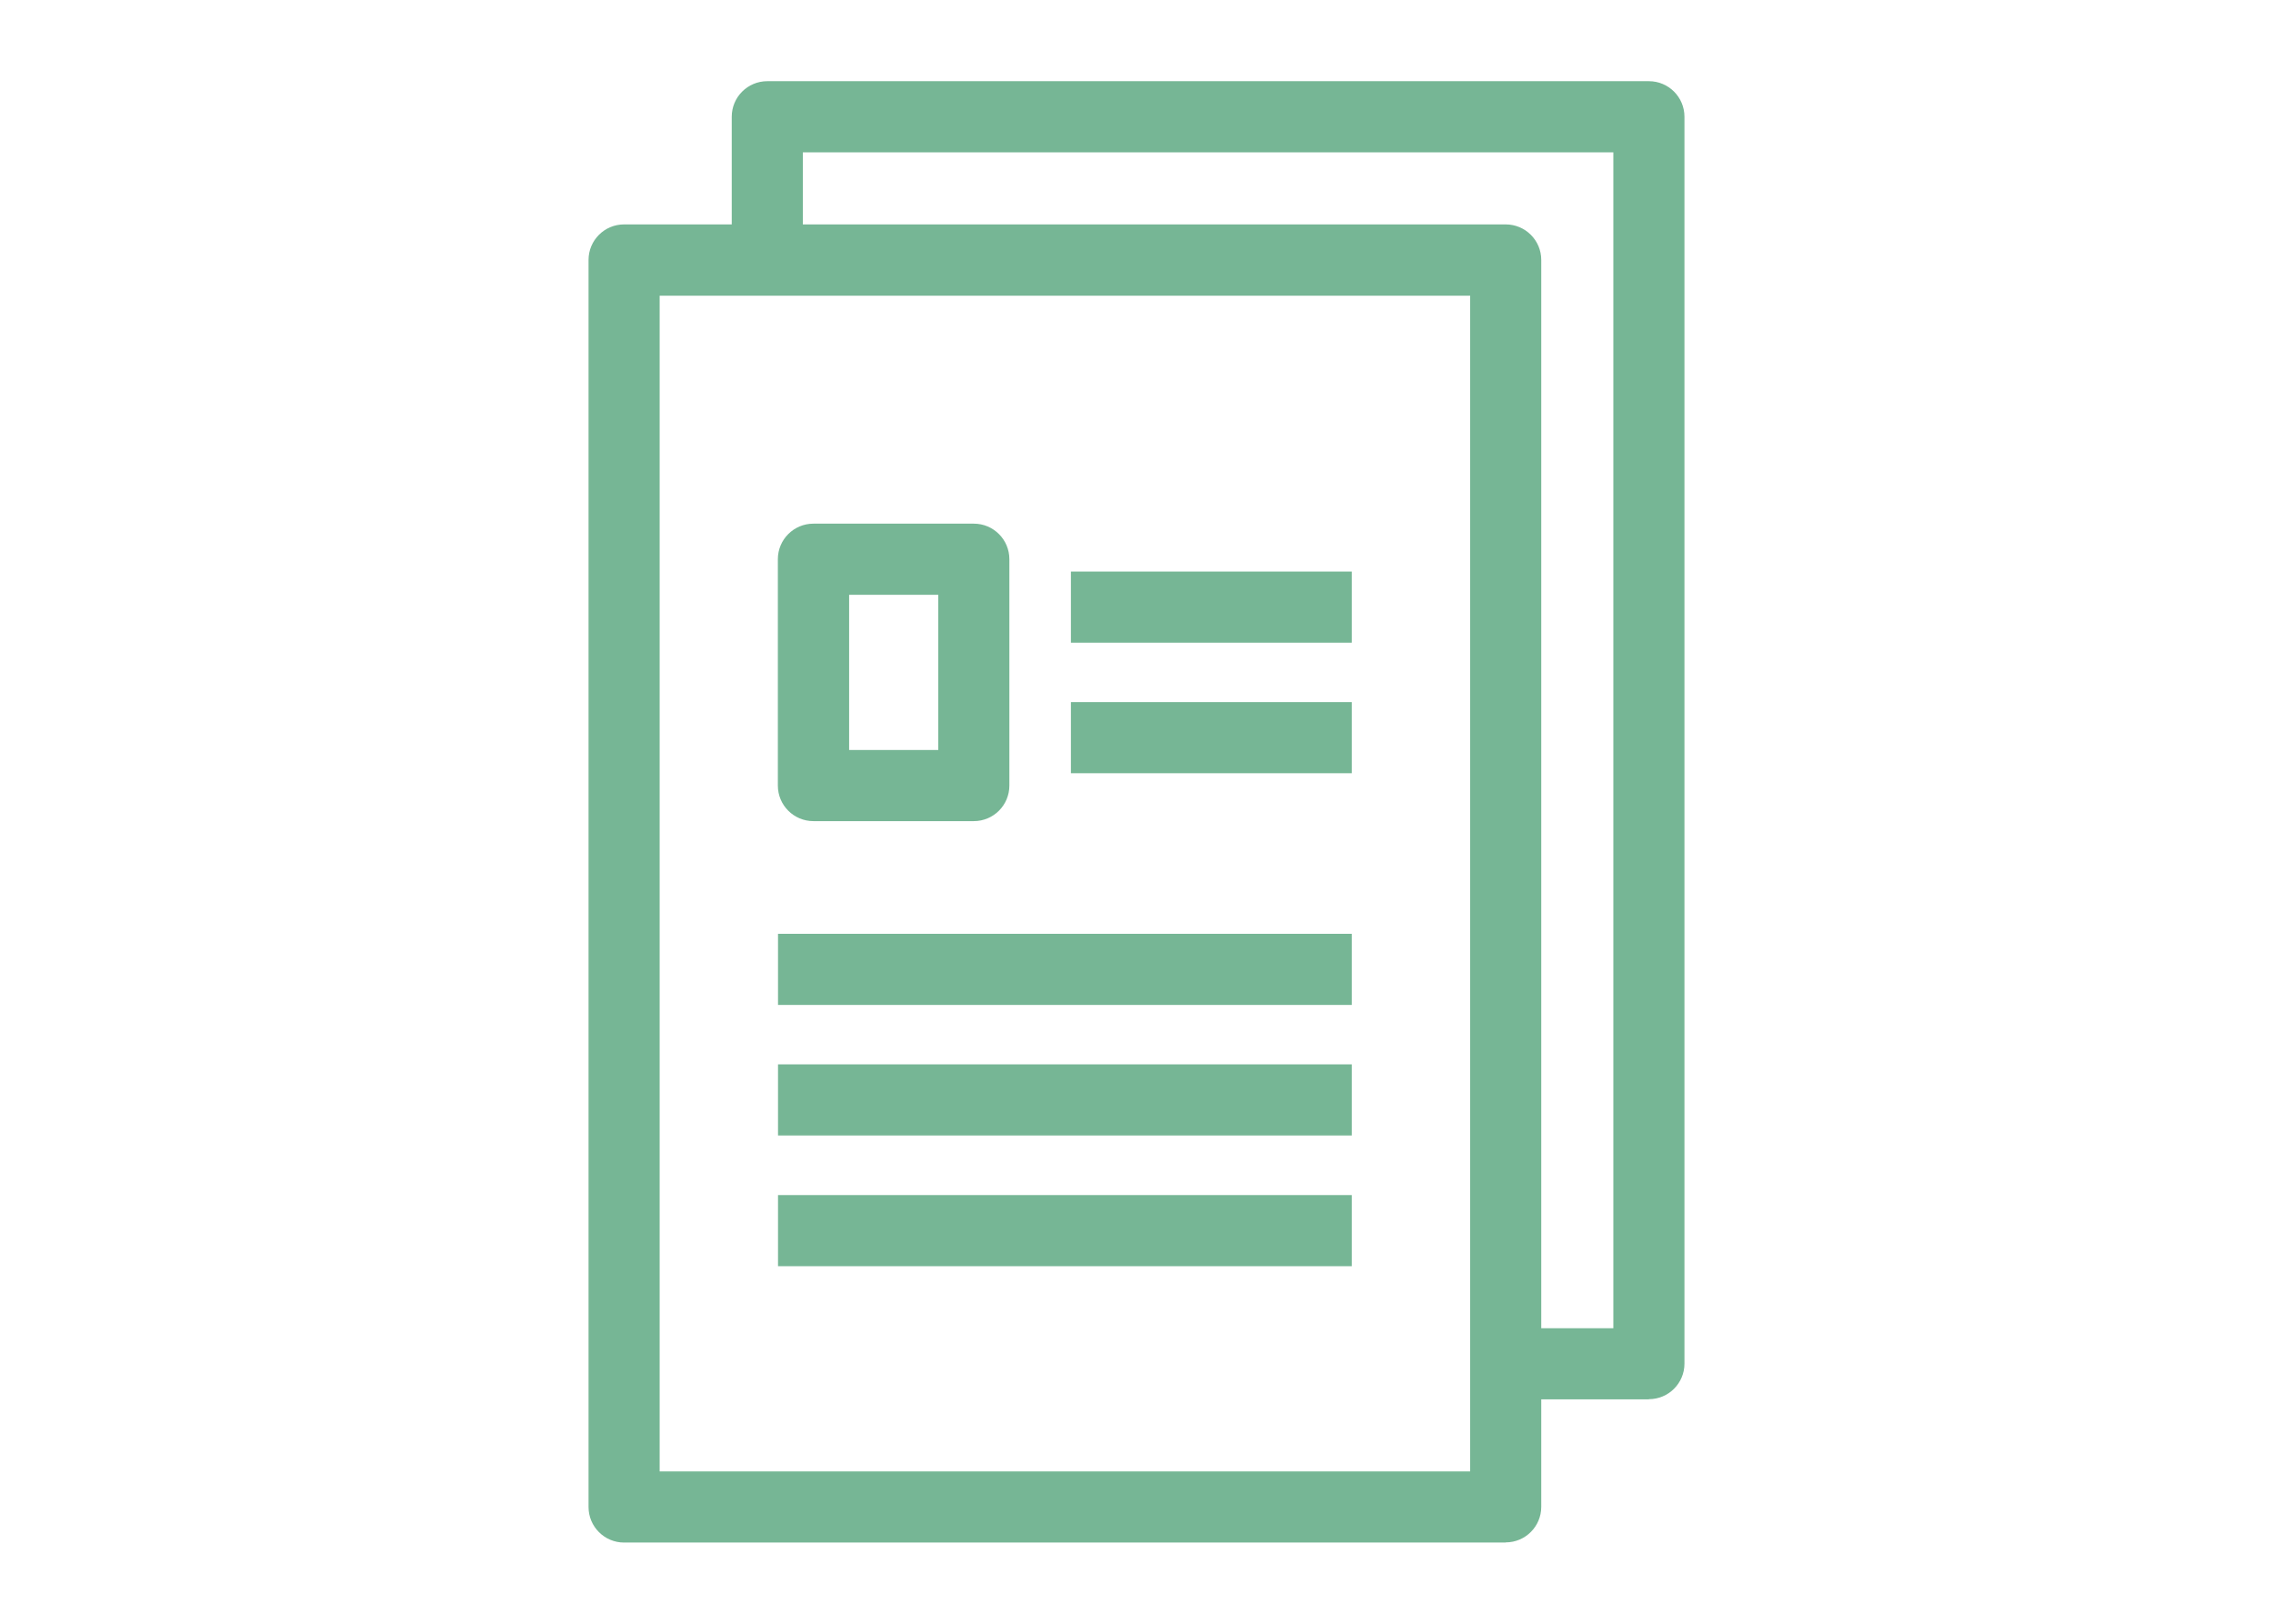 <?xml version="1.0" encoding="UTF-8"?><svg id="_レイヤー_2" xmlns="http://www.w3.org/2000/svg" viewBox="0 0 140 100"><defs><style>.cls-1{fill:none;}.cls-2{fill:#76b695;}</style></defs><g id="_レイヤー_1-2"><path class="cls-2" d="M101.56,5.45h-54.3c-.96,0-1.75.78-1.75,1.75v8.82h3.49v-7.08h50.81v73.3h-7.08v3.49h8.82c.96,0,1.75-.78,1.75-1.75V7.19c0-.96-.78-1.75-1.75-1.75Z"/><path class="cls-2" d="M101.56,86.18h-9.27v-4.38h7.08V9.38h-49.92v7.08h-4.38V7.19c0-1.21.98-2.19,2.19-2.19h54.3c1.21,0,2.19.98,2.19,2.19v76.79c0,1.21-.98,2.19-2.19,2.19ZM93.18,85.29h8.38c.72,0,1.3-.58,1.3-1.3V7.19c0-.72-.58-1.3-1.3-1.3h-54.3c-.72,0-1.3.58-1.3,1.3v8.38h2.6v-7.08h51.7v74.19h-7.08v2.6Z"/><path class="cls-2" d="M38.44,14.27c-.96,0-1.75.78-1.75,1.75v76.79c0,.96.78,1.75,1.75,1.75h54.3c.96,0,1.75-.78,1.75-1.75V16.01c0-.96-.78-1.75-1.75-1.75h-54.3ZM90.99,17.76v73.3h-50.81V17.76h50.81Z"/><path class="cls-2" d="M92.74,95h-54.3c-1.21,0-2.19-.98-2.19-2.19V16.01c0-1.21.98-2.19,2.19-2.19h54.3c1.21,0,2.19.98,2.19,2.19v76.79c0,1.21-.98,2.19-2.19,2.19ZM38.44,14.71c-.72,0-1.3.58-1.3,1.3v76.79c0,.72.58,1.3,1.3,1.3h54.3c.72,0,1.3-.58,1.3-1.3V16.01c0-.72-.58-1.3-1.3-1.3h-54.3ZM91.44,91.51h-51.7V17.32h51.7v74.19ZM40.63,90.62h49.92V18.21h-49.92v72.41Z"/><polygon class="cls-2" points="81.07 57.95 48.36 57.95 48.36 61.44 82.81 61.44 82.81 57.95 81.07 57.95"/><path class="cls-2" d="M83.26,61.89h-35.34v-4.38h35.34v4.38ZM48.81,61h33.56v-2.6h-33.56v2.6Z"/><polygon class="cls-2" points="81.07 66 48.36 66 48.36 69.49 82.81 69.49 82.81 66 81.07 66"/><path class="cls-2" d="M83.26,69.93h-35.34v-4.38h35.34v4.38ZM48.81,69.04h33.56v-2.6h-33.56v2.6Z"/><polygon class="cls-2" points="81.07 35.64 66.4 35.64 66.4 39.13 82.81 39.13 82.81 35.64 81.07 35.64"/><path class="cls-2" d="M83.26,39.58h-17.3v-4.38h17.3v4.38ZM66.85,38.69h15.52v-2.6h-15.52v2.6Z"/><polygon class="cls-2" points="81.07 43.68 66.4 43.68 66.4 47.18 82.81 47.18 82.81 43.68 81.07 43.68"/><path class="cls-2" d="M83.26,47.62h-17.3v-4.38h17.3v4.38ZM66.85,46.73h15.52v-2.6h-15.52v2.6Z"/><polygon class="cls-2" points="81.07 74.04 48.36 74.04 48.36 77.53 82.81 77.53 82.81 74.04 81.07 74.04"/><path class="cls-2" d="M83.26,77.98h-35.34v-4.38h35.34v4.38ZM48.81,77.09h33.56v-2.6h-33.56v2.6Z"/><path class="cls-2" d="M50.11,32.69c-.96,0-1.75.78-1.75,1.75v13.94c0,.96.78,1.75,1.75,1.75h9.88c.96,0,1.75-.78,1.75-1.75v-13.94c0-.96-.78-1.75-1.75-1.75h-9.88ZM58.24,36.18v10.45h-6.38v-10.45h6.38Z"/><path class="cls-2" d="M59.98,50.57h-9.88c-1.21,0-2.19-.98-2.19-2.19v-13.94c0-1.21.98-2.19,2.19-2.19h9.88c1.21,0,2.19.98,2.19,2.19v13.94c0,1.21-.98,2.19-2.19,2.19ZM50.11,33.14c-.72,0-1.3.58-1.3,1.3v13.94c0,.72.58,1.3,1.3,1.3h9.88c.72,0,1.3-.58,1.3-1.3v-13.94c0-.72-.58-1.3-1.3-1.3h-9.88ZM58.68,47.08h-7.27v-11.34h7.27v11.34ZM52.3,46.19h5.49v-9.56h-5.49v9.56Z"/><rect class="cls-1" width="140" height="100"/></g></svg>